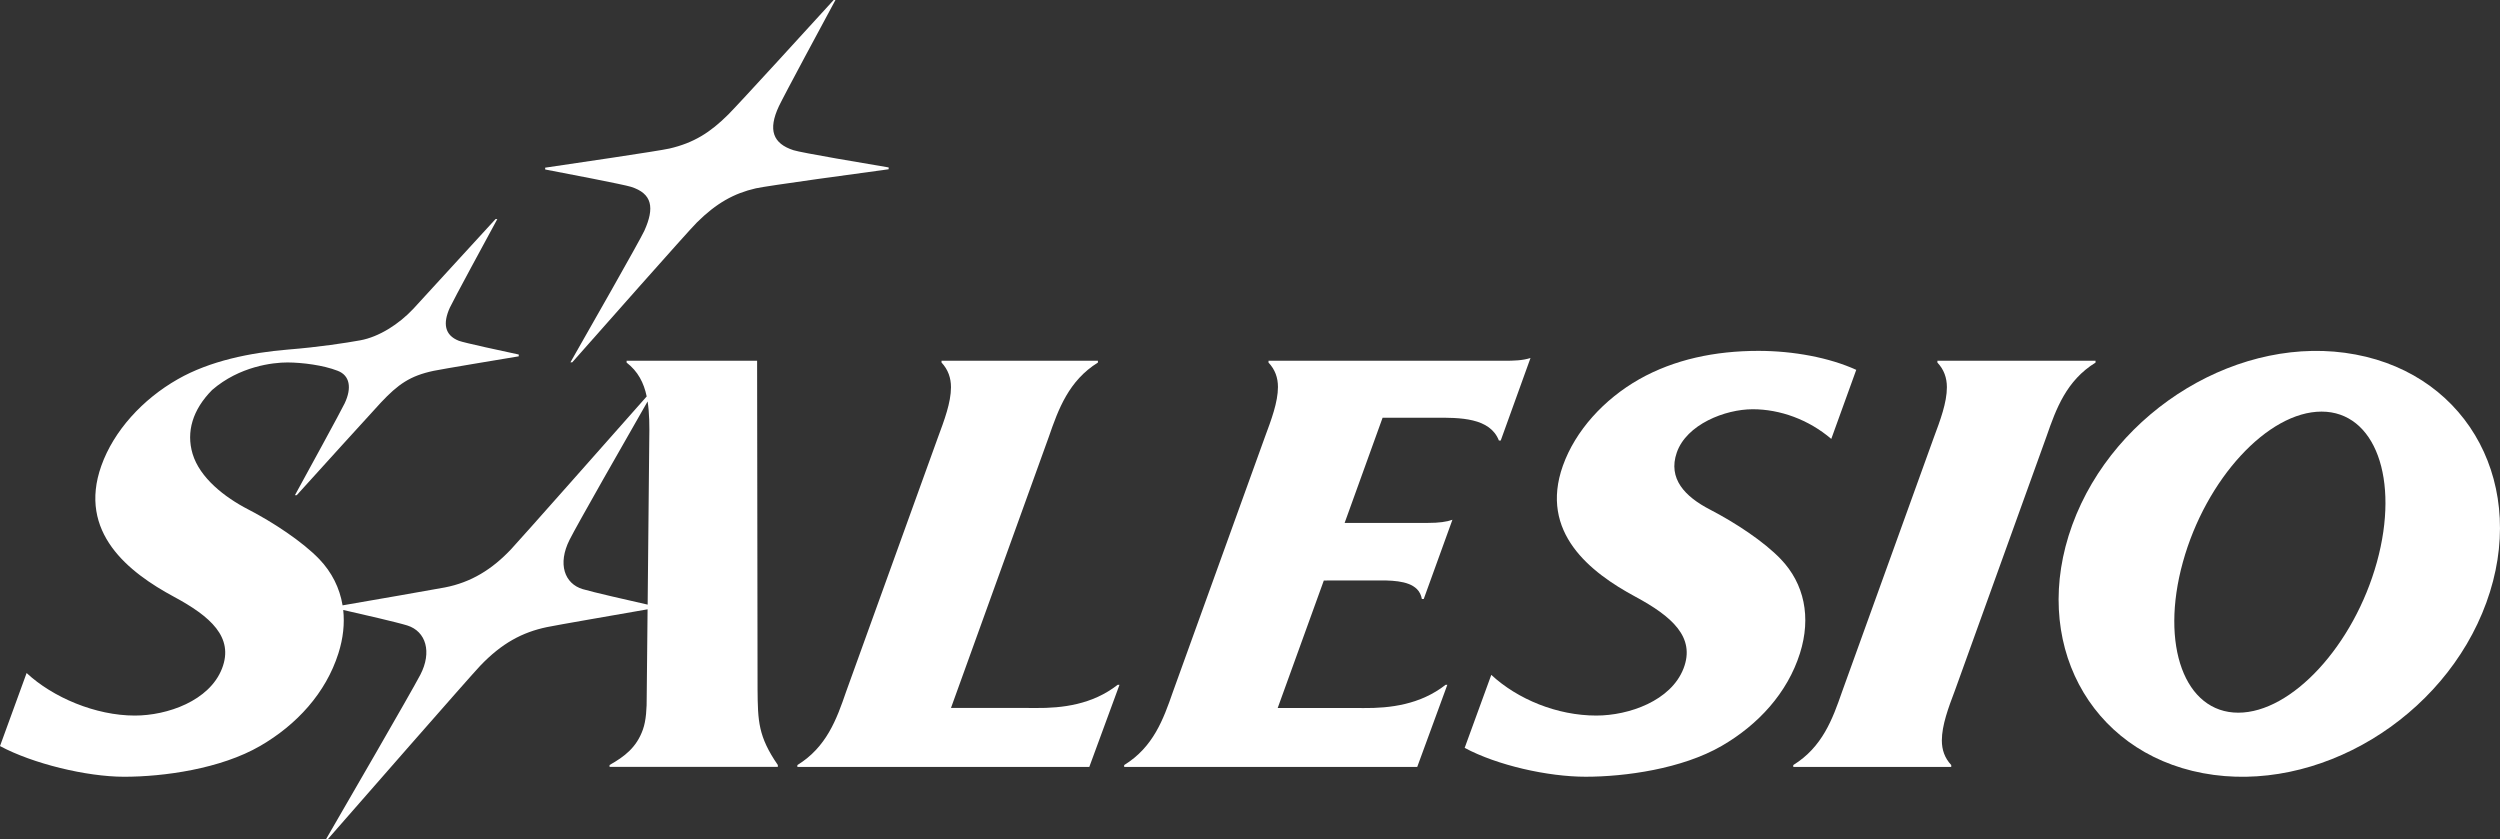 <?xml version="1.0" encoding="utf-8"?>
<!-- Generator: Adobe Illustrator 15.0.0, SVG Export Plug-In . SVG Version: 6.00 Build 0)  -->
<!DOCTYPE svg PUBLIC "-//W3C//DTD SVG 1.1//EN" "http://www.w3.org/Graphics/SVG/1.1/DTD/svg11.dtd">
<svg version="1.1" id="レイヤー_1" xmlns="http://www.w3.org/2000/svg" xmlns:xlink="http://www.w3.org/1999/xlink" x="0px"
	 y="0px" width="248.061px" height="83.275px" viewBox="0 0 248.061 83.275" enable-background="new 0 0 248.061 83.275"
	 xml:space="preserve">
<rect x="0" y="0" width="248.061" height="83.275" fill="#333333" stroke="none"/>
<g>
	<path fill="#FFFFFF" d="M233.732,35.177c-11.342-2.136-23.928,5.44-28.113,16.91c-4.18,11.471,1.631,22.501,12.971,24.631
		c11.343,2.131,23.935-5.445,28.113-16.916C250.886,48.333,245.076,37.302,233.732,35.177 M235.847,55.776
		c-2.283,8.252-8.443,14.94-13.755,14.94c-5.317,0-7.78-6.688-5.497-14.94c2.278-8.248,8.438-14.935,13.758-14.935
		C235.666,40.844,238.123,47.528,235.847,55.776"/>
	<path fill="#FFFFFF" d="M176.703,55.485c-1.682-1.76-4.553-3.641-7.033-4.924c-2.487-1.286-4.188-3.068-3.293-5.656
		c0.965-2.789,4.787-4.298,7.537-4.298c2.709,0,5.547,1.025,7.793,2.944c0.166-0.453,2.354-6.507,2.478-6.853
		c-2.652-1.209-6.218-1.883-9.707-1.883c-4.312,0-8.353,0.854-11.818,2.809c-3.518,1.996-6.346,5.115-7.584,8.586
		c-2.356,6.621,2.723,10.593,7.195,12.998c3.612,1.947,5.983,4.013,4.774,7.127c-1.244,3.203-5.418,4.666-8.653,4.666
		c-3.884,0-7.804-1.614-10.42-4.037l-2.642,7.244c3.238,1.738,8.265,2.863,12.002,2.863c3.914,0,9.564-0.779,13.5-3.057
		c3.631-2.103,6.523-5.252,7.767-9.188C179.734,61.237,179.027,57.915,176.703,55.485"/>
	<path fill="#FFFFFF" d="M75.123,35.796H62.175v0.182c1.13,0.872,1.712,2.007,1.993,3.359c-3.207,3.625-12.582,14.234-13.432,15.134
		c-1.902,2.026-3.992,3.315-6.603,3.819c-0.935,0.183-7.485,1.317-10.14,1.776c-0.287-1.722-1.064-3.28-2.307-4.581
		c-1.688-1.76-4.656-3.699-7.031-4.924c-2.379-1.222-4.834-3.152-5.547-5.535c-0.646-2.169,0-4.379,1.943-6.334
		c2.717-2.348,6.02-2.729,7.482-2.728c1.463,0.009,3.525,0.262,4.979,0.83c1.193,0.459,1.418,1.682,0.686,3.228
		c-0.332,0.707-3.91,7.244-4.934,9.113h0.18c1.684-1.863,7.582-8.369,8.353-9.194c1.7-1.806,2.888-2.651,5.233-3.146
		c0.826-0.174,6.719-1.151,8.441-1.438v-0.18c-1.395-0.298-5.441-1.168-5.938-1.361c-1.422-0.553-1.602-1.732-0.901-3.281
		c0.306-0.67,3.731-6.994,4.714-8.797H49.17c-1.672,1.827-7.574,8.279-8.141,8.885c-1.443,1.547-3.432,2.81-5.285,3.146
		c-1.395,0.254-4.09,0.67-7.164,0.916c-3.744,0.309-7.744,1.119-10.936,2.94c-3.492,1.988-6.352,5.115-7.588,8.586
		c-2.359,6.621,2.727,10.593,7.195,12.998c3.617,1.947,5.988,4.013,4.777,7.127c-1.244,3.203-5.418,4.666-8.652,4.666
		c-3.889,0-8.129-1.797-10.736-4.221L0,74.028c3.23,1.738,8.576,3.045,12.318,3.045c3.914,0,9.568-0.779,13.498-3.057
		c3.629-2.103,6.514-5.252,7.762-9.188c0.477-1.498,0.625-2.942,0.477-4.304c1.848,0.417,5.326,1.218,6.354,1.536
		c1.869,0.586,2.467,2.649,1.297,4.895c-0.936,1.793-7.725,13.496-9.359,16.319h0.172c2.641-3.018,14.168-16.209,15.141-17.225
		c2.133-2.229,4.166-3.312,6.605-3.824c0.85-0.182,7.305-1.296,9.991-1.766l-0.087,8.668c0.01,1.123-0.055,2.371-0.383,3.275
		c-0.631,1.766-1.819,2.67-3.303,3.504v0.187h16.697v-0.185c-1.951-2.834-1.984-4.348-2.012-7.504L75.123,35.796z M57.818,58.456
		c-1.805-0.543-2.508-2.496-1.303-4.895c0.73-1.461,5.623-10.027,7.743-13.73c0.183,1.156,0.192,2.449,0.164,3.871l-0.159,16.291
		C62.377,59.567,58.793,58.749,57.818,58.456"/>
	<path fill="#FFFFFF" d="M207.929,35.978v-0.183h-15.691v0.183c0.652,0.688,0.941,1.516,0.941,2.444c0,1.527-0.662,3.293-1.31,5.025
		l-9.094,25.197c-0.941,2.713-1.955,5.487-4.838,7.266v0.185h15.674v-0.185c-0.65-0.69-0.932-1.516-0.932-2.438
		c0-1.513,0.651-3.252,1.297-4.959l9.092-25.22C204.015,40.558,205.039,37.761,207.929,35.978"/>
	<path fill="#FFFFFF" d="M63.935,22.896c-0.408,0.908-5.916,10.574-7.334,13.055h0.18c2.285-2.582,11.48-12.998,12.371-13.881
		c1.928-1.91,3.664-2.881,5.844-3.383c1.023-0.24,10.666-1.556,13.179-1.892v-0.182c-2.043-0.342-8.694-1.461-9.442-1.709
		c-2.033-0.658-2.555-2.004-1.445-4.369C77.769,9.515,81.824,1.987,82.898,0H82.72c-1.9,2.087-9.406,10.313-10.453,11.358
		c-1.8,1.797-3.439,2.824-5.843,3.381c-1.053,0.246-10.022,1.559-12.329,1.898v0.179c1.836,0.349,7.793,1.491,8.506,1.718
		C64.744,19.208,64.955,20.63,63.935,22.896"/>
	<path fill="#FFFFFF" d="M136.343,57.594c1.576-0.013,3.361-0.025,4.255,0.862c0.264,0.265,0.416,0.599,0.487,0.979h0.185
		c0.562-1.549,2.678-7.42,2.846-7.862c-0.576,0.209-1.34,0.312-2.422,0.312h-8.273l3.765-10.433l5.08-0.002
		c2.646-0.027,5.577,0.002,6.461,2.258h0.184c0.492-1.391,2.777-7.698,2.953-8.188c-0.789,0.257-1.697,0.276-2.594,0.276h-23.402
		v0.183c0.644,0.677,0.937,1.492,0.937,2.416c0,1.504-0.658,3.261-1.298,4.975l-9.133,25.299c-0.937,2.703-1.944,5.472-4.828,7.242
		v0.187h29.078c0.498-1.361,2.553-6.964,2.986-8.146h-0.174c-2.504,1.961-5.496,2.328-8.136,2.303l-0.805-0.004h-7.717l4.578-12.651
		L136.343,57.594z"/>
	<path fill="#FFFFFF" d="M102.765,70.251l-0.804-0.004h-7.601l9.707-26.899c0.953-2.761,1.988-5.582,4.873-7.373v-0.179H93.423
		v0.179c0.649,0.692,0.938,1.52,0.938,2.446c0,1.523-0.664,3.283-1.307,5.013l-9.102,25.205c-0.932,2.721-1.941,5.496-4.833,7.272
		v0.185h28.967c0.498-1.361,2.55-6.964,2.994-8.146h-0.183C108.404,69.909,105.406,70.276,102.765,70.251"/>
</g>
</svg>
